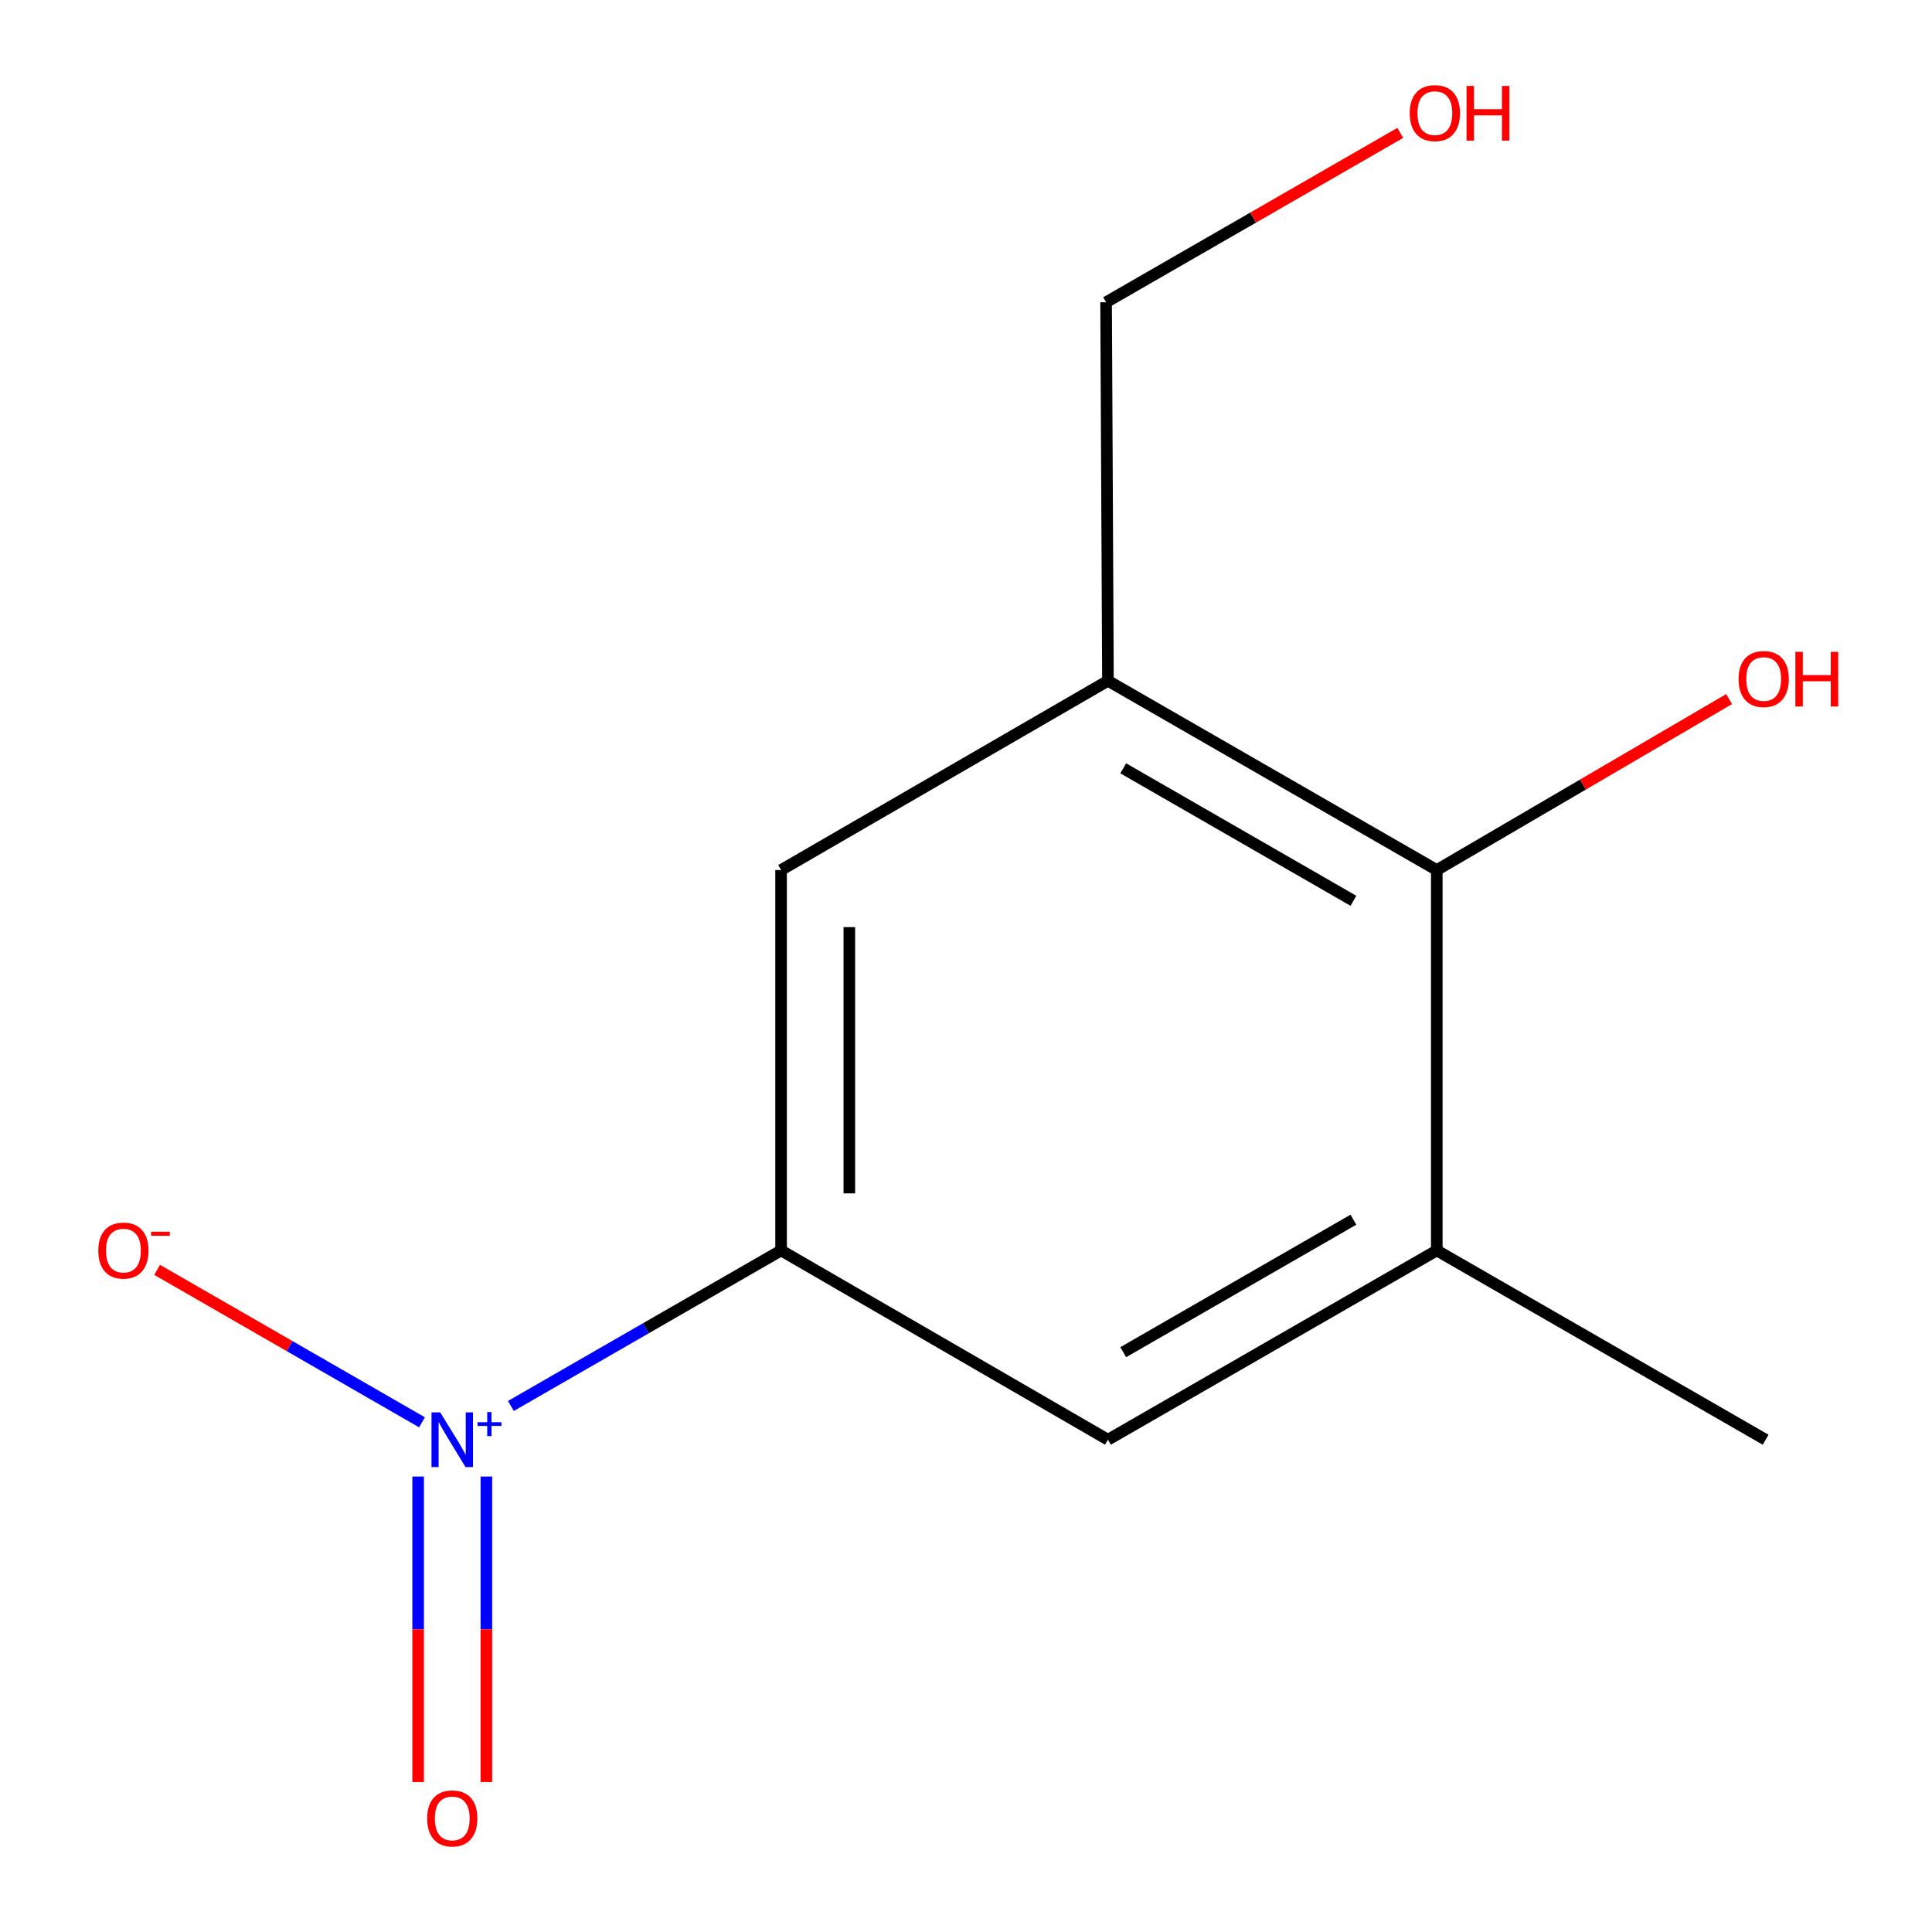 <?xml version='1.0' encoding='iso-8859-1'?>
<svg version='1.1' baseProfile='full'
              xmlns='http://www.w3.org/2000/svg'
                      xmlns:rdkit='http://www.rdkit.org/xml'
                      xmlns:xlink='http://www.w3.org/1999/xlink'
                  xml:space='preserve'
width='1000px' height='1000px' viewBox='0 0 1000 1000'>
<!-- END OF HEADER -->
<rect style='opacity:1.0;fill:#FFFFFF;stroke:none' width='1000' height='1000' x='0' y='0'> </rect>
<path class='bond-0' d='M 264.44,727.725 L 334.365,687.474' style='fill:none;fill-rule:evenodd;stroke:#0000FF;stroke-width:6px;stroke-linecap:butt;stroke-linejoin:miter;stroke-opacity:1' />
<path class='bond-0' d='M 334.365,687.474 L 404.29,647.223' style='fill:none;fill-rule:evenodd;stroke:#000000;stroke-width:6px;stroke-linecap:butt;stroke-linejoin:miter;stroke-opacity:1' />
<path class='bond-6' d='M 218.436,736.189 L 149.887,696.731' style='fill:none;fill-rule:evenodd;stroke:#0000FF;stroke-width:6px;stroke-linecap:butt;stroke-linejoin:miter;stroke-opacity:1' />
<path class='bond-6' d='M 149.887,696.731 L 81.339,657.273' style='fill:none;fill-rule:evenodd;stroke:#FF0000;stroke-width:6px;stroke-linecap:butt;stroke-linejoin:miter;stroke-opacity:1' />
<path class='bond-7' d='M 216.425,764.256 L 216.425,843.321' style='fill:none;fill-rule:evenodd;stroke:#0000FF;stroke-width:6px;stroke-linecap:butt;stroke-linejoin:miter;stroke-opacity:1' />
<path class='bond-7' d='M 216.425,843.321 L 216.425,922.386' style='fill:none;fill-rule:evenodd;stroke:#FF0000;stroke-width:6px;stroke-linecap:butt;stroke-linejoin:miter;stroke-opacity:1' />
<path class='bond-7' d='M 251.746,764.256 L 251.746,843.321' style='fill:none;fill-rule:evenodd;stroke:#0000FF;stroke-width:6px;stroke-linecap:butt;stroke-linejoin:miter;stroke-opacity:1' />
<path class='bond-7' d='M 251.746,843.321 L 251.746,922.386' style='fill:none;fill-rule:evenodd;stroke:#FF0000;stroke-width:6px;stroke-linecap:butt;stroke-linejoin:miter;stroke-opacity:1' />
<path class='bond-4' d='M 404.29,647.223 L 404.29,450.332' style='fill:none;fill-rule:evenodd;stroke:#000000;stroke-width:6px;stroke-linecap:butt;stroke-linejoin:miter;stroke-opacity:1' />
<path class='bond-4' d='M 439.611,617.689 L 439.611,479.866' style='fill:none;fill-rule:evenodd;stroke:#000000;stroke-width:6px;stroke-linecap:butt;stroke-linejoin:miter;stroke-opacity:1' />
<path class='bond-5' d='M 404.29,647.223 L 573.475,745.198' style='fill:none;fill-rule:evenodd;stroke:#000000;stroke-width:6px;stroke-linecap:butt;stroke-linejoin:miter;stroke-opacity:1' />
<path class='bond-1' d='M 573.475,352.377 L 404.29,450.332' style='fill:none;fill-rule:evenodd;stroke:#000000;stroke-width:6px;stroke-linecap:butt;stroke-linejoin:miter;stroke-opacity:1' />
<path class='bond-9' d='M 573.475,352.377 L 572.513,156.447' style='fill:none;fill-rule:evenodd;stroke:#000000;stroke-width:6px;stroke-linecap:butt;stroke-linejoin:miter;stroke-opacity:1' />
<path class='bond-12' d='M 573.475,352.377 L 743.679,450.332' style='fill:none;fill-rule:evenodd;stroke:#000000;stroke-width:6px;stroke-linecap:butt;stroke-linejoin:miter;stroke-opacity:1' />
<path class='bond-12' d='M 581.387,397.683 L 700.531,466.251' style='fill:none;fill-rule:evenodd;stroke:#000000;stroke-width:6px;stroke-linecap:butt;stroke-linejoin:miter;stroke-opacity:1' />
<path class='bond-2' d='M 743.679,450.332 L 743.679,647.223' style='fill:none;fill-rule:evenodd;stroke:#000000;stroke-width:6px;stroke-linecap:butt;stroke-linejoin:miter;stroke-opacity:1' />
<path class='bond-8' d='M 743.679,450.332 L 819.331,406.088' style='fill:none;fill-rule:evenodd;stroke:#000000;stroke-width:6px;stroke-linecap:butt;stroke-linejoin:miter;stroke-opacity:1' />
<path class='bond-8' d='M 819.331,406.088 L 894.983,361.845' style='fill:none;fill-rule:evenodd;stroke:#FF0000;stroke-width:6px;stroke-linecap:butt;stroke-linejoin:miter;stroke-opacity:1' />
<path class='bond-3' d='M 743.679,647.223 L 573.475,745.198' style='fill:none;fill-rule:evenodd;stroke:#000000;stroke-width:6px;stroke-linecap:butt;stroke-linejoin:miter;stroke-opacity:1' />
<path class='bond-3' d='M 700.528,631.308 L 581.385,699.891' style='fill:none;fill-rule:evenodd;stroke:#000000;stroke-width:6px;stroke-linecap:butt;stroke-linejoin:miter;stroke-opacity:1' />
<path class='bond-11' d='M 743.679,647.223 L 913.884,745.198' style='fill:none;fill-rule:evenodd;stroke:#000000;stroke-width:6px;stroke-linecap:butt;stroke-linejoin:miter;stroke-opacity:1' />
<path class='bond-10' d='M 572.513,156.447 L 648.641,112.615' style='fill:none;fill-rule:evenodd;stroke:#000000;stroke-width:6px;stroke-linecap:butt;stroke-linejoin:miter;stroke-opacity:1' />
<path class='bond-10' d='M 648.641,112.615 L 724.77,68.784' style='fill:none;fill-rule:evenodd;stroke:#FF0000;stroke-width:6px;stroke-linecap:butt;stroke-linejoin:miter;stroke-opacity:1' />
<path  class='atom-0' d='M 227.825 731.038
L 237.105 746.038
Q 238.025 747.518, 239.505 750.198
Q 240.985 752.878, 241.065 753.038
L 241.065 731.038
L 244.825 731.038
L 244.825 759.358
L 240.945 759.358
L 230.985 742.958
Q 229.825 741.038, 228.585 738.838
Q 227.385 736.638, 227.025 735.958
L 227.025 759.358
L 223.345 759.358
L 223.345 731.038
L 227.825 731.038
' fill='#0000FF'/>
<path  class='atom-0' d='M 247.201 736.143
L 252.191 736.143
L 252.191 730.889
L 254.409 730.889
L 254.409 736.143
L 259.53 736.143
L 259.53 738.043
L 254.409 738.043
L 254.409 743.323
L 252.191 743.323
L 252.191 738.043
L 247.201 738.043
L 247.201 736.143
' fill='#0000FF'/>
<path  class='atom-7' d='M 50.881 647.303
Q 50.881 640.503, 54.241 636.703
Q 57.601 632.903, 63.881 632.903
Q 70.161 632.903, 73.521 636.703
Q 76.881 640.503, 76.881 647.303
Q 76.881 654.183, 73.481 658.103
Q 70.081 661.983, 63.881 661.983
Q 57.641 661.983, 54.241 658.103
Q 50.881 654.223, 50.881 647.303
M 63.881 658.783
Q 68.201 658.783, 70.521 655.903
Q 72.881 652.983, 72.881 647.303
Q 72.881 641.743, 70.521 638.943
Q 68.201 636.103, 63.881 636.103
Q 59.561 636.103, 57.201 638.903
Q 54.881 641.703, 54.881 647.303
Q 54.881 653.023, 57.201 655.903
Q 59.561 658.783, 63.881 658.783
' fill='#FF0000'/>
<path  class='atom-7' d='M 78.201 637.526
L 87.889 637.526
L 87.889 639.638
L 78.201 639.638
L 78.201 637.526
' fill='#FF0000'/>
<path  class='atom-8' d='M 221.085 941.208
Q 221.085 934.408, 224.445 930.608
Q 227.805 926.808, 234.085 926.808
Q 240.365 926.808, 243.725 930.608
Q 247.085 934.408, 247.085 941.208
Q 247.085 948.088, 243.685 952.008
Q 240.285 955.888, 234.085 955.888
Q 227.845 955.888, 224.445 952.008
Q 221.085 948.128, 221.085 941.208
M 234.085 952.688
Q 238.405 952.688, 240.725 949.808
Q 243.085 946.888, 243.085 941.208
Q 243.085 935.648, 240.725 932.848
Q 238.405 930.008, 234.085 930.008
Q 229.765 930.008, 227.405 932.808
Q 225.085 935.608, 225.085 941.208
Q 225.085 946.928, 227.405 949.808
Q 229.765 952.688, 234.085 952.688
' fill='#FF0000'/>
<path  class='atom-9' d='M 899.883 351.456
Q 899.883 344.656, 903.243 340.856
Q 906.603 337.056, 912.883 337.056
Q 919.163 337.056, 922.523 340.856
Q 925.883 344.656, 925.883 351.456
Q 925.883 358.336, 922.483 362.256
Q 919.083 366.136, 912.883 366.136
Q 906.643 366.136, 903.243 362.256
Q 899.883 358.376, 899.883 351.456
M 912.883 362.936
Q 917.203 362.936, 919.523 360.056
Q 921.883 357.136, 921.883 351.456
Q 921.883 345.896, 919.523 343.096
Q 917.203 340.256, 912.883 340.256
Q 908.563 340.256, 906.203 343.056
Q 903.883 345.856, 903.883 351.456
Q 903.883 357.176, 906.203 360.056
Q 908.563 362.936, 912.883 362.936
' fill='#FF0000'/>
<path  class='atom-9' d='M 929.283 337.376
L 933.123 337.376
L 933.123 349.416
L 947.603 349.416
L 947.603 337.376
L 951.443 337.376
L 951.443 365.696
L 947.603 365.696
L 947.603 352.616
L 933.123 352.616
L 933.123 365.696
L 929.283 365.696
L 929.283 337.376
' fill='#FF0000'/>
<path  class='atom-11' d='M 729.679 58.552
Q 729.679 51.752, 733.039 47.952
Q 736.399 44.152, 742.679 44.152
Q 748.959 44.152, 752.319 47.952
Q 755.679 51.752, 755.679 58.552
Q 755.679 65.432, 752.279 69.352
Q 748.879 73.232, 742.679 73.232
Q 736.439 73.232, 733.039 69.352
Q 729.679 65.472, 729.679 58.552
M 742.679 70.032
Q 746.999 70.032, 749.319 67.152
Q 751.679 64.232, 751.679 58.552
Q 751.679 52.992, 749.319 50.192
Q 746.999 47.352, 742.679 47.352
Q 738.359 47.352, 735.999 50.152
Q 733.679 52.952, 733.679 58.552
Q 733.679 64.272, 735.999 67.152
Q 738.359 70.032, 742.679 70.032
' fill='#FF0000'/>
<path  class='atom-11' d='M 759.079 44.472
L 762.919 44.472
L 762.919 56.512
L 777.399 56.512
L 777.399 44.472
L 781.239 44.472
L 781.239 72.792
L 777.399 72.792
L 777.399 59.712
L 762.919 59.712
L 762.919 72.792
L 759.079 72.792
L 759.079 44.472
' fill='#FF0000'/>
</svg>
